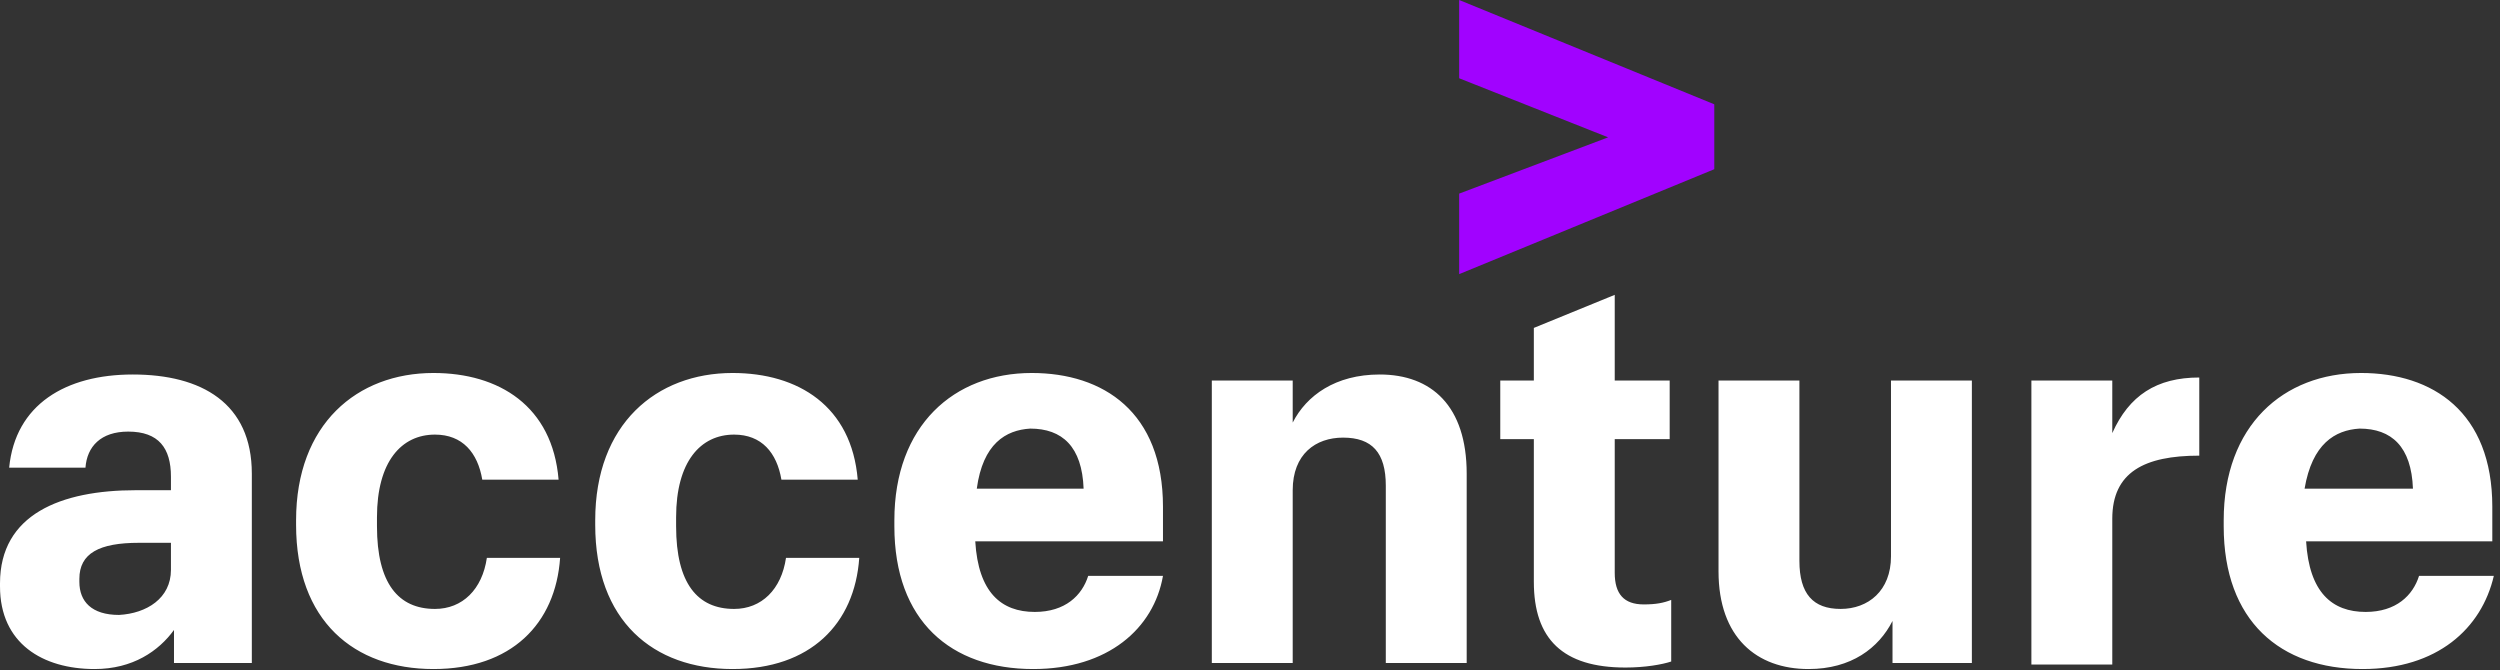 <svg width="194" height="52" viewBox="0 0 194 52" fill="none" xmlns="http://www.w3.org/2000/svg">
<rect x="0" y="0" width="194" height="52" fill="#333333" stroke="none"/>
<g clip-path="url(#clip0_476_1620)">
<path d="M113.232 15.024L124.791 10.658L113.232 6.073V0L133.028 8.094V13.131L113.232 21.273V15.024Z" fill="#A102FF"/>
<path d="M7.343 51.917C3.316 51.917 0 49.935 0 45.503V45.27C0 39.906 4.737 38.04 10.541 38.04H13.265V36.99C13.265 34.775 12.317 33.492 9.948 33.492C7.817 33.492 6.751 34.658 6.632 36.291H0.711C1.184 31.393 5.093 29.061 10.304 29.061C15.633 29.061 19.542 31.276 19.542 36.757V51.451H13.502V48.885C12.317 50.518 10.304 51.917 7.343 51.917ZM13.265 44.221V42.122H10.777C7.698 42.122 6.159 42.938 6.159 44.92V45.154C6.159 46.67 7.106 47.719 9.238 47.719C11.37 47.602 13.265 46.436 13.265 44.221ZM33.635 51.917C27.477 51.917 22.976 48.186 22.976 40.722V40.372C22.976 32.909 27.714 28.944 33.635 28.944C38.728 28.944 42.873 31.51 43.347 37.224H37.425C37.07 35.125 35.886 33.725 33.754 33.725C31.148 33.725 29.253 35.824 29.253 40.139V40.839C29.253 45.27 30.911 47.253 33.754 47.253C35.886 47.253 37.425 45.737 37.781 43.288H43.465C43.11 48.419 39.675 51.917 33.635 51.917ZM56.849 51.917C50.69 51.917 46.189 48.186 46.189 40.722V40.372C46.189 32.909 50.927 28.944 56.849 28.944C61.941 28.944 66.086 31.51 66.56 37.224H60.638C60.283 35.125 59.099 33.725 56.967 33.725C54.361 33.725 52.466 35.824 52.466 40.139V40.839C52.466 45.27 54.124 47.253 56.967 47.253C59.099 47.253 60.638 45.737 60.994 43.288H66.678C66.323 48.419 62.889 51.917 56.849 51.917ZM80.18 51.917C73.785 51.917 69.403 48.186 69.403 40.839V40.372C69.403 33.026 74.021 28.944 80.062 28.944C85.628 28.944 90.247 31.976 90.247 39.323V42.005H75.68C75.916 45.97 77.693 47.486 80.298 47.486C82.667 47.486 83.97 46.203 84.444 44.687H90.247C89.536 48.769 85.983 51.917 80.18 51.917ZM75.798 37.923H84.088C83.97 34.658 82.43 33.259 79.943 33.259C78.048 33.375 76.272 34.425 75.798 37.923ZM94.037 29.527H100.314V32.792C101.38 30.693 103.63 29.061 107.065 29.061C111.091 29.061 113.815 31.51 113.815 36.757V51.451H107.538V37.69C107.538 35.125 106.472 33.959 104.222 33.959C102.09 33.959 100.314 35.241 100.314 38.04V51.451H94.037V29.527ZM125.303 22.88V29.527H129.567V34.075H125.303V44.454C125.303 46.087 126.014 46.903 127.554 46.903C128.502 46.903 129.094 46.786 129.686 46.553V51.334C128.975 51.567 127.673 51.801 126.133 51.801C121.277 51.801 119.026 49.585 119.026 45.154V34.075H116.421V29.527H119.026V25.446L125.303 22.88ZM153.017 51.451H146.859V48.186C145.792 50.285 143.661 51.917 140.344 51.917C136.317 51.917 133.357 49.468 133.357 44.337V29.527H139.634V43.521C139.634 46.087 140.7 47.253 142.832 47.253C144.963 47.253 146.741 45.853 146.741 43.171V29.527H153.017V51.451ZM157.636 29.527H163.913V33.609C165.215 30.693 167.348 29.294 170.664 29.294V35.358C166.401 35.358 163.913 36.641 163.913 40.256V51.567H157.636V29.527ZM183.336 51.917C176.941 51.917 172.559 48.186 172.559 40.839V40.372C172.559 33.026 177.178 28.944 183.218 28.944C188.784 28.944 193.403 31.976 193.403 39.323V42.005H178.954C179.191 45.97 180.968 47.486 183.573 47.486C185.942 47.486 187.245 46.203 187.718 44.687H193.521C192.574 48.769 189.139 51.917 183.336 51.917ZM178.835 37.923H187.245C187.126 34.658 185.587 33.259 183.099 33.259C181.205 33.375 179.427 34.425 178.835 37.923Z" fill="white"/>
</g>
<defs>
<clipPath id="clip0_476_1620">
<rect width="194" height="52" fill="white"/>
</clipPath>
</defs>
</svg>

